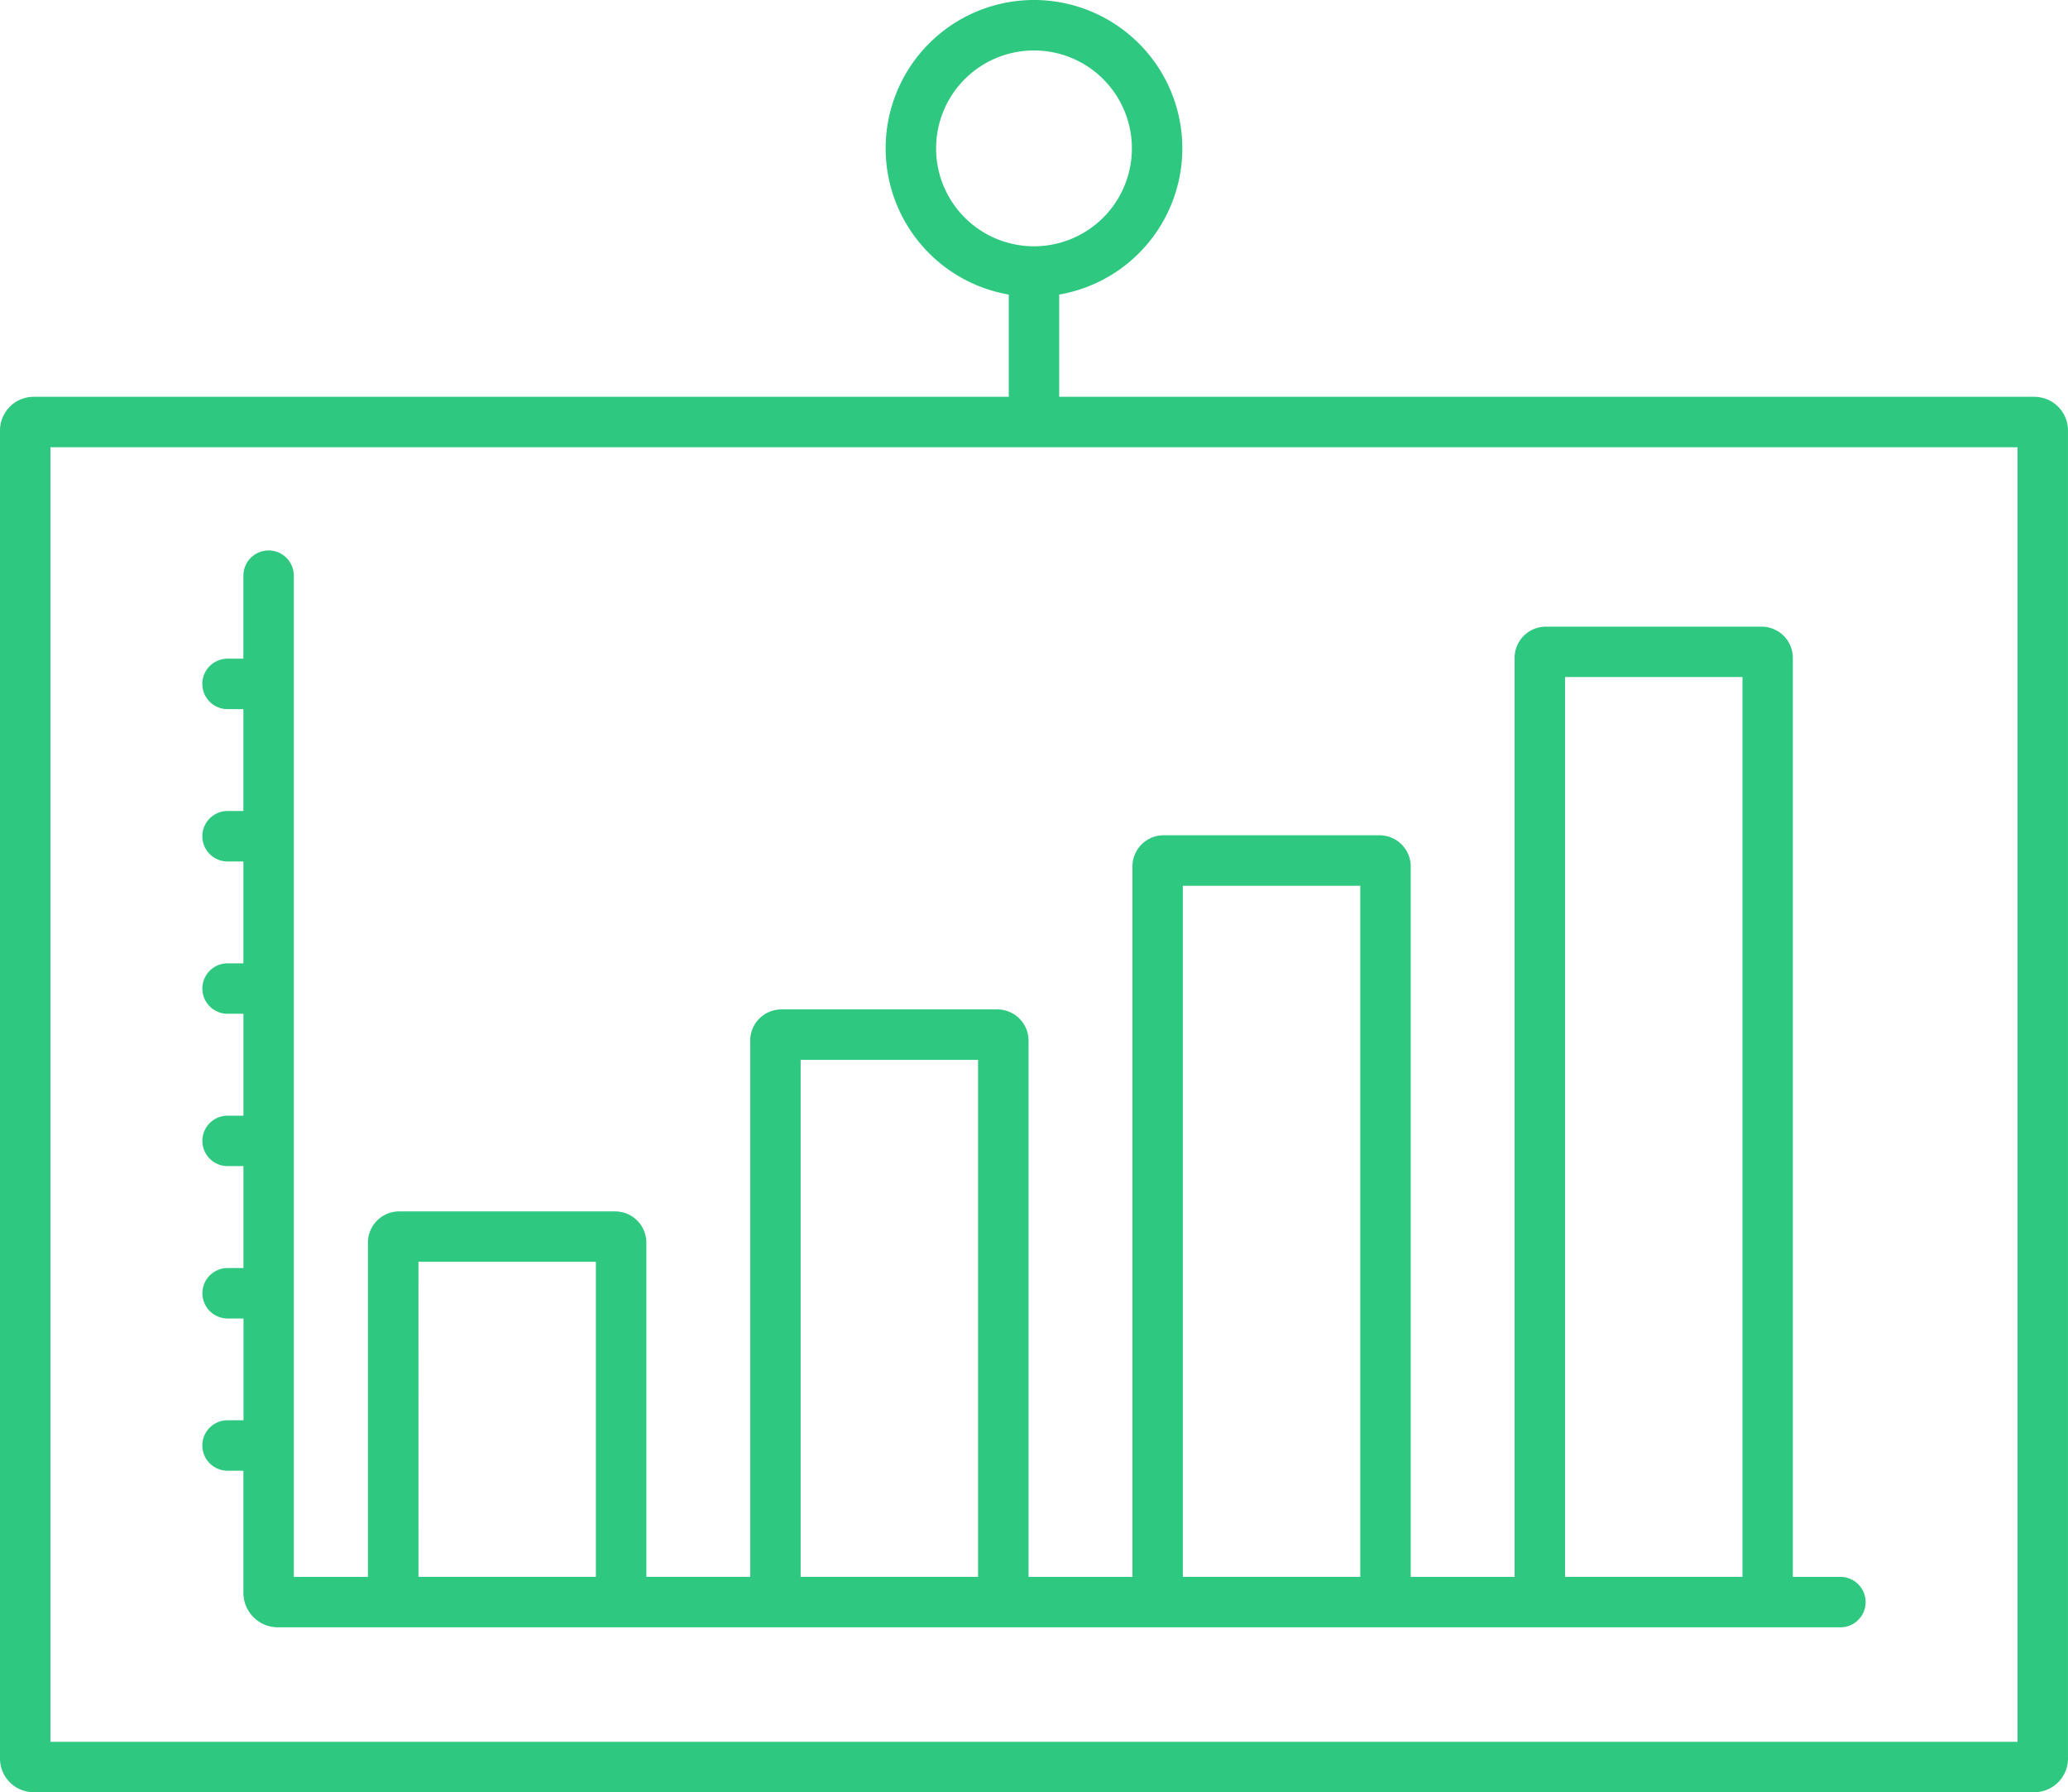 <svg xmlns="http://www.w3.org/2000/svg" width="110.053" height="95.362" viewBox="0 0 110.053 95.362">
  <g id="presentation" transform="translate(-10 -42.677)">
    <path id="Path_6" data-name="Path 6" d="M118.263,63.791H66.368V58.35a7.894,7.894,0,1,0-2.684,0v5.441H11.789A1.791,1.791,0,0,0,10,65.581v70.668a1.791,1.791,0,0,0,1.789,1.789H118.263a1.791,1.791,0,0,0,1.789-1.789V65.581A1.791,1.791,0,0,0,118.263,63.791ZM59.816,50.608a5.21,5.21,0,1,1,5.21,5.174A5.21,5.21,0,0,1,59.816,50.608Zm57.552,84.747H12.684V66.475H117.368Z" fill="#2ec880"/>
    <path id="Path_7" data-name="Path 7" d="M59.468,219.9h0a1.342,1.342,0,1,0,0,2.684h.844v6.5a1.838,1.838,0,0,0,1.837,1.834H145.3a1.342,1.342,0,1,0,0-2.684h-2.531v-48.9a1.662,1.662,0,0,0-1.66-1.66H129.622a1.662,1.662,0,0,0-1.66,1.66v48.9h-5.528v-37.8a1.662,1.662,0,0,0-1.66-1.66H109.283a1.662,1.662,0,0,0-1.66,1.66v37.8h-5.528V199.7a1.662,1.662,0,0,0-1.66-1.66H88.942a1.662,1.662,0,0,0-1.66,1.66v28.532H81.756V210.447a1.662,1.662,0,0,0-1.66-1.66H68.6a1.662,1.662,0,0,0-1.66,1.66v17.787H62.995V174.961a1.342,1.342,0,0,0-2.684,0v4.417h-.843a1.342,1.342,0,0,0,0,2.684h.844v5.421h-.843a1.342,1.342,0,0,0,0,2.684h.844v5.421h-.843a1.342,1.342,0,1,0,0,2.684h.844v5.421h-.843a1.342,1.342,0,1,0,0,2.684h.844V211.8h-.843a1.342,1.342,0,1,0,0,2.684h.845V219.9Zm71.178-39.545h9.443v47.876h-9.443Zm-20.34,11.106h9.443v36.77h-9.443Zm-20.339,9.263h9.443v27.507H89.967Zm-20.34,10.745h9.443v16.763H69.628Z" transform="translate(-37.359 -101.653)" fill="#2ec880"/>
  </g>
</svg>
